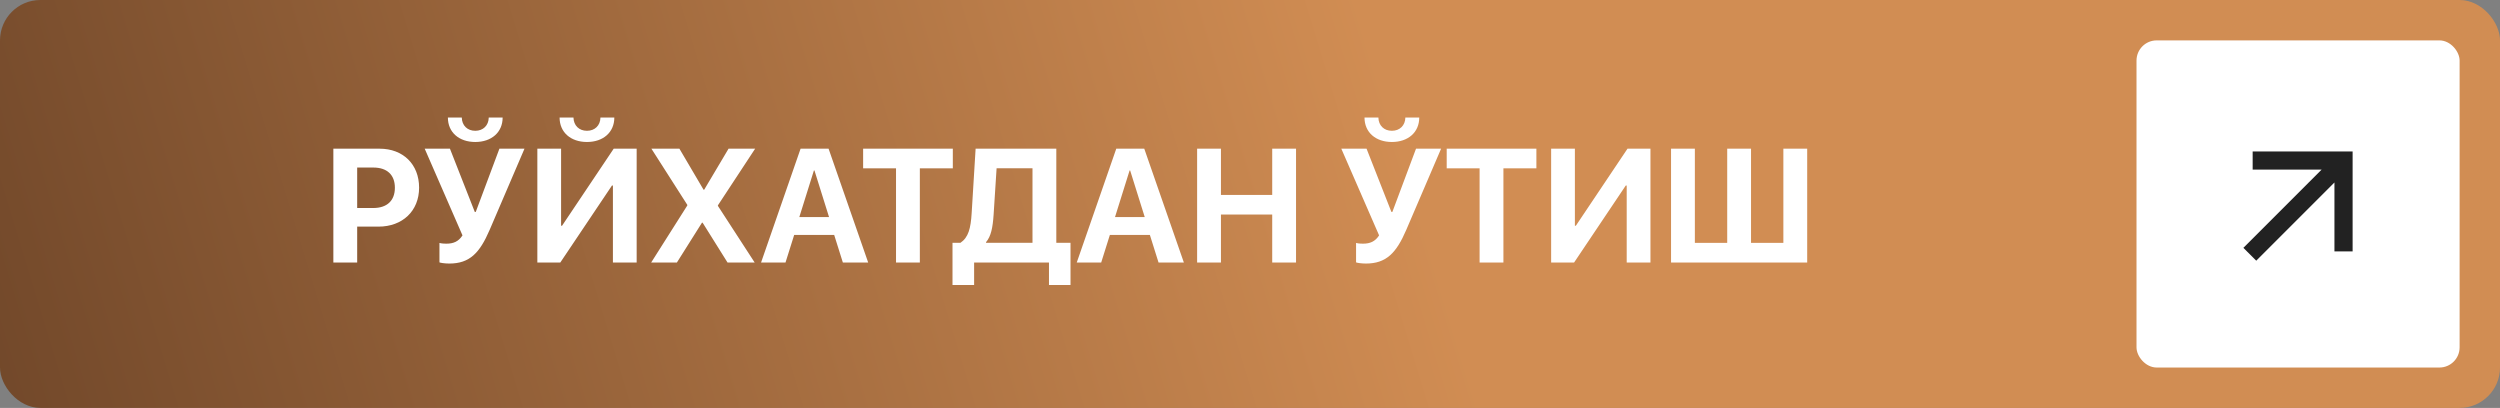 <?xml version="1.0" encoding="UTF-8"?> <svg xmlns="http://www.w3.org/2000/svg" width="619" height="101" viewBox="0 0 619 101" fill="none"><rect x="0" y="0" width="619" height="101" fill="#808080" stroke="none"/><rect width="619" height="101" rx="10" fill="url(#paint0_linear_445_193)"></rect><rect x="529" y="10" width="80" height="81" rx="5" fill="white"></rect><path d="M578.008 45.182L558.643 64.547L555.461 61.365L574.826 42H557.758V37.5H582.508V62.25H578.008V45.182Z" fill="#222222"></path><path d="M82.539 36.816H94.004C99.785 36.816 103.77 40.664 103.77 46.465C103.77 52.246 99.648 56.113 93.711 56.113H88.438V65H82.539V36.816ZM88.438 41.484V51.504H92.422C95.801 51.504 97.773 49.707 97.773 46.484C97.773 43.281 95.82 41.484 92.441 41.484H88.438ZM111.25 65.254C110.039 65.254 108.965 65.059 108.809 64.961V60.156C109.004 60.215 109.531 60.332 110.527 60.332C112.246 60.332 113.516 59.824 114.512 58.281L105.156 36.816H111.406L117.559 52.48H117.793L123.652 36.816H129.863L121.23 56.934C118.77 62.656 116.27 65.254 111.25 65.254ZM110.898 29.102H114.336C114.375 31.074 115.723 32.383 117.676 32.383C119.629 32.383 120.977 31.074 121.016 29.102H124.453C124.453 32.773 121.68 35.156 117.676 35.156C113.672 35.156 110.898 32.773 110.898 29.102ZM151.758 65V45.938H151.523L138.73 65H133.047V36.816H138.926V55.898H139.16L151.953 36.816H157.637V65H151.758ZM138.555 29.102H141.992C142.031 31.074 143.379 32.383 145.332 32.383C147.285 32.383 148.633 31.074 148.672 29.102H152.109C152.109 32.773 149.336 35.156 145.332 35.156C141.328 35.156 138.555 32.773 138.555 29.102ZM161.23 65L170.176 50.879V50.723L161.289 36.816H168.223L174.199 46.973H174.355L180.391 36.816H186.973L177.754 50.84V50.977L186.855 65H180.137L173.965 55.137H173.809L167.598 65H161.23ZM208.691 65L206.543 58.164H196.641L194.492 65H188.438L198.223 36.816H205.156L214.961 65H208.691ZM201.523 42.207L197.91 53.75H205.273L201.66 42.207H201.523ZM227.754 65H221.855V41.68H213.711V36.816H235.918V41.68H227.754V65ZM246.016 53.184C245.801 56.328 245.391 58.496 244.141 59.961V60.117H255.645V41.66H246.758L246.016 53.184ZM241.191 65V70.566H235.84V60.117H237.812C239.785 58.77 240.352 56.562 240.586 52.734L241.562 36.816H261.543V60.117H265.059V70.566H259.727V65H241.191ZM286.855 65L284.707 58.164H274.805L272.656 65H266.602L276.387 36.816H283.32L293.125 65H286.855ZM279.688 42.207L276.074 53.75H283.438L279.824 42.207H279.688ZM320.898 65H315V53.125H302.305V65H296.406V36.816H302.305V48.262H315V36.816H320.898V65ZM338.203 65.254C336.992 65.254 335.918 65.059 335.762 64.961V60.156C335.957 60.215 336.484 60.332 337.48 60.332C339.199 60.332 340.469 59.824 341.465 58.281L332.109 36.816H338.359L344.512 52.48H344.746L350.605 36.816H356.816L348.184 56.934C345.723 62.656 343.223 65.254 338.203 65.254ZM337.852 29.102H341.289C341.328 31.074 342.676 32.383 344.629 32.383C346.582 32.383 347.93 31.074 347.969 29.102H351.406C351.406 32.773 348.633 35.156 344.629 35.156C340.625 35.156 337.852 32.773 337.852 29.102ZM372.246 65H366.348V41.68H358.203V36.816H380.41V41.68H372.246V65ZM402.773 65V45.938H402.539L389.746 65H384.062V36.816H389.941V55.898H390.176L402.969 36.816H408.652V65H402.773ZM413.75 65V36.816H419.648V60.137H427.656V36.816H433.555V60.137H441.562V36.816H447.461V65H413.75Z" fill="white"></path><defs><linearGradient id="paint0_linear_445_193" x1="-63.5" y1="159.5" x2="347" y2="34.5" gradientUnits="userSpaceOnUse"><stop stop-color="#5D3921"></stop><stop offset="1" stop-color="#D18D53"></stop></linearGradient></defs></svg> 